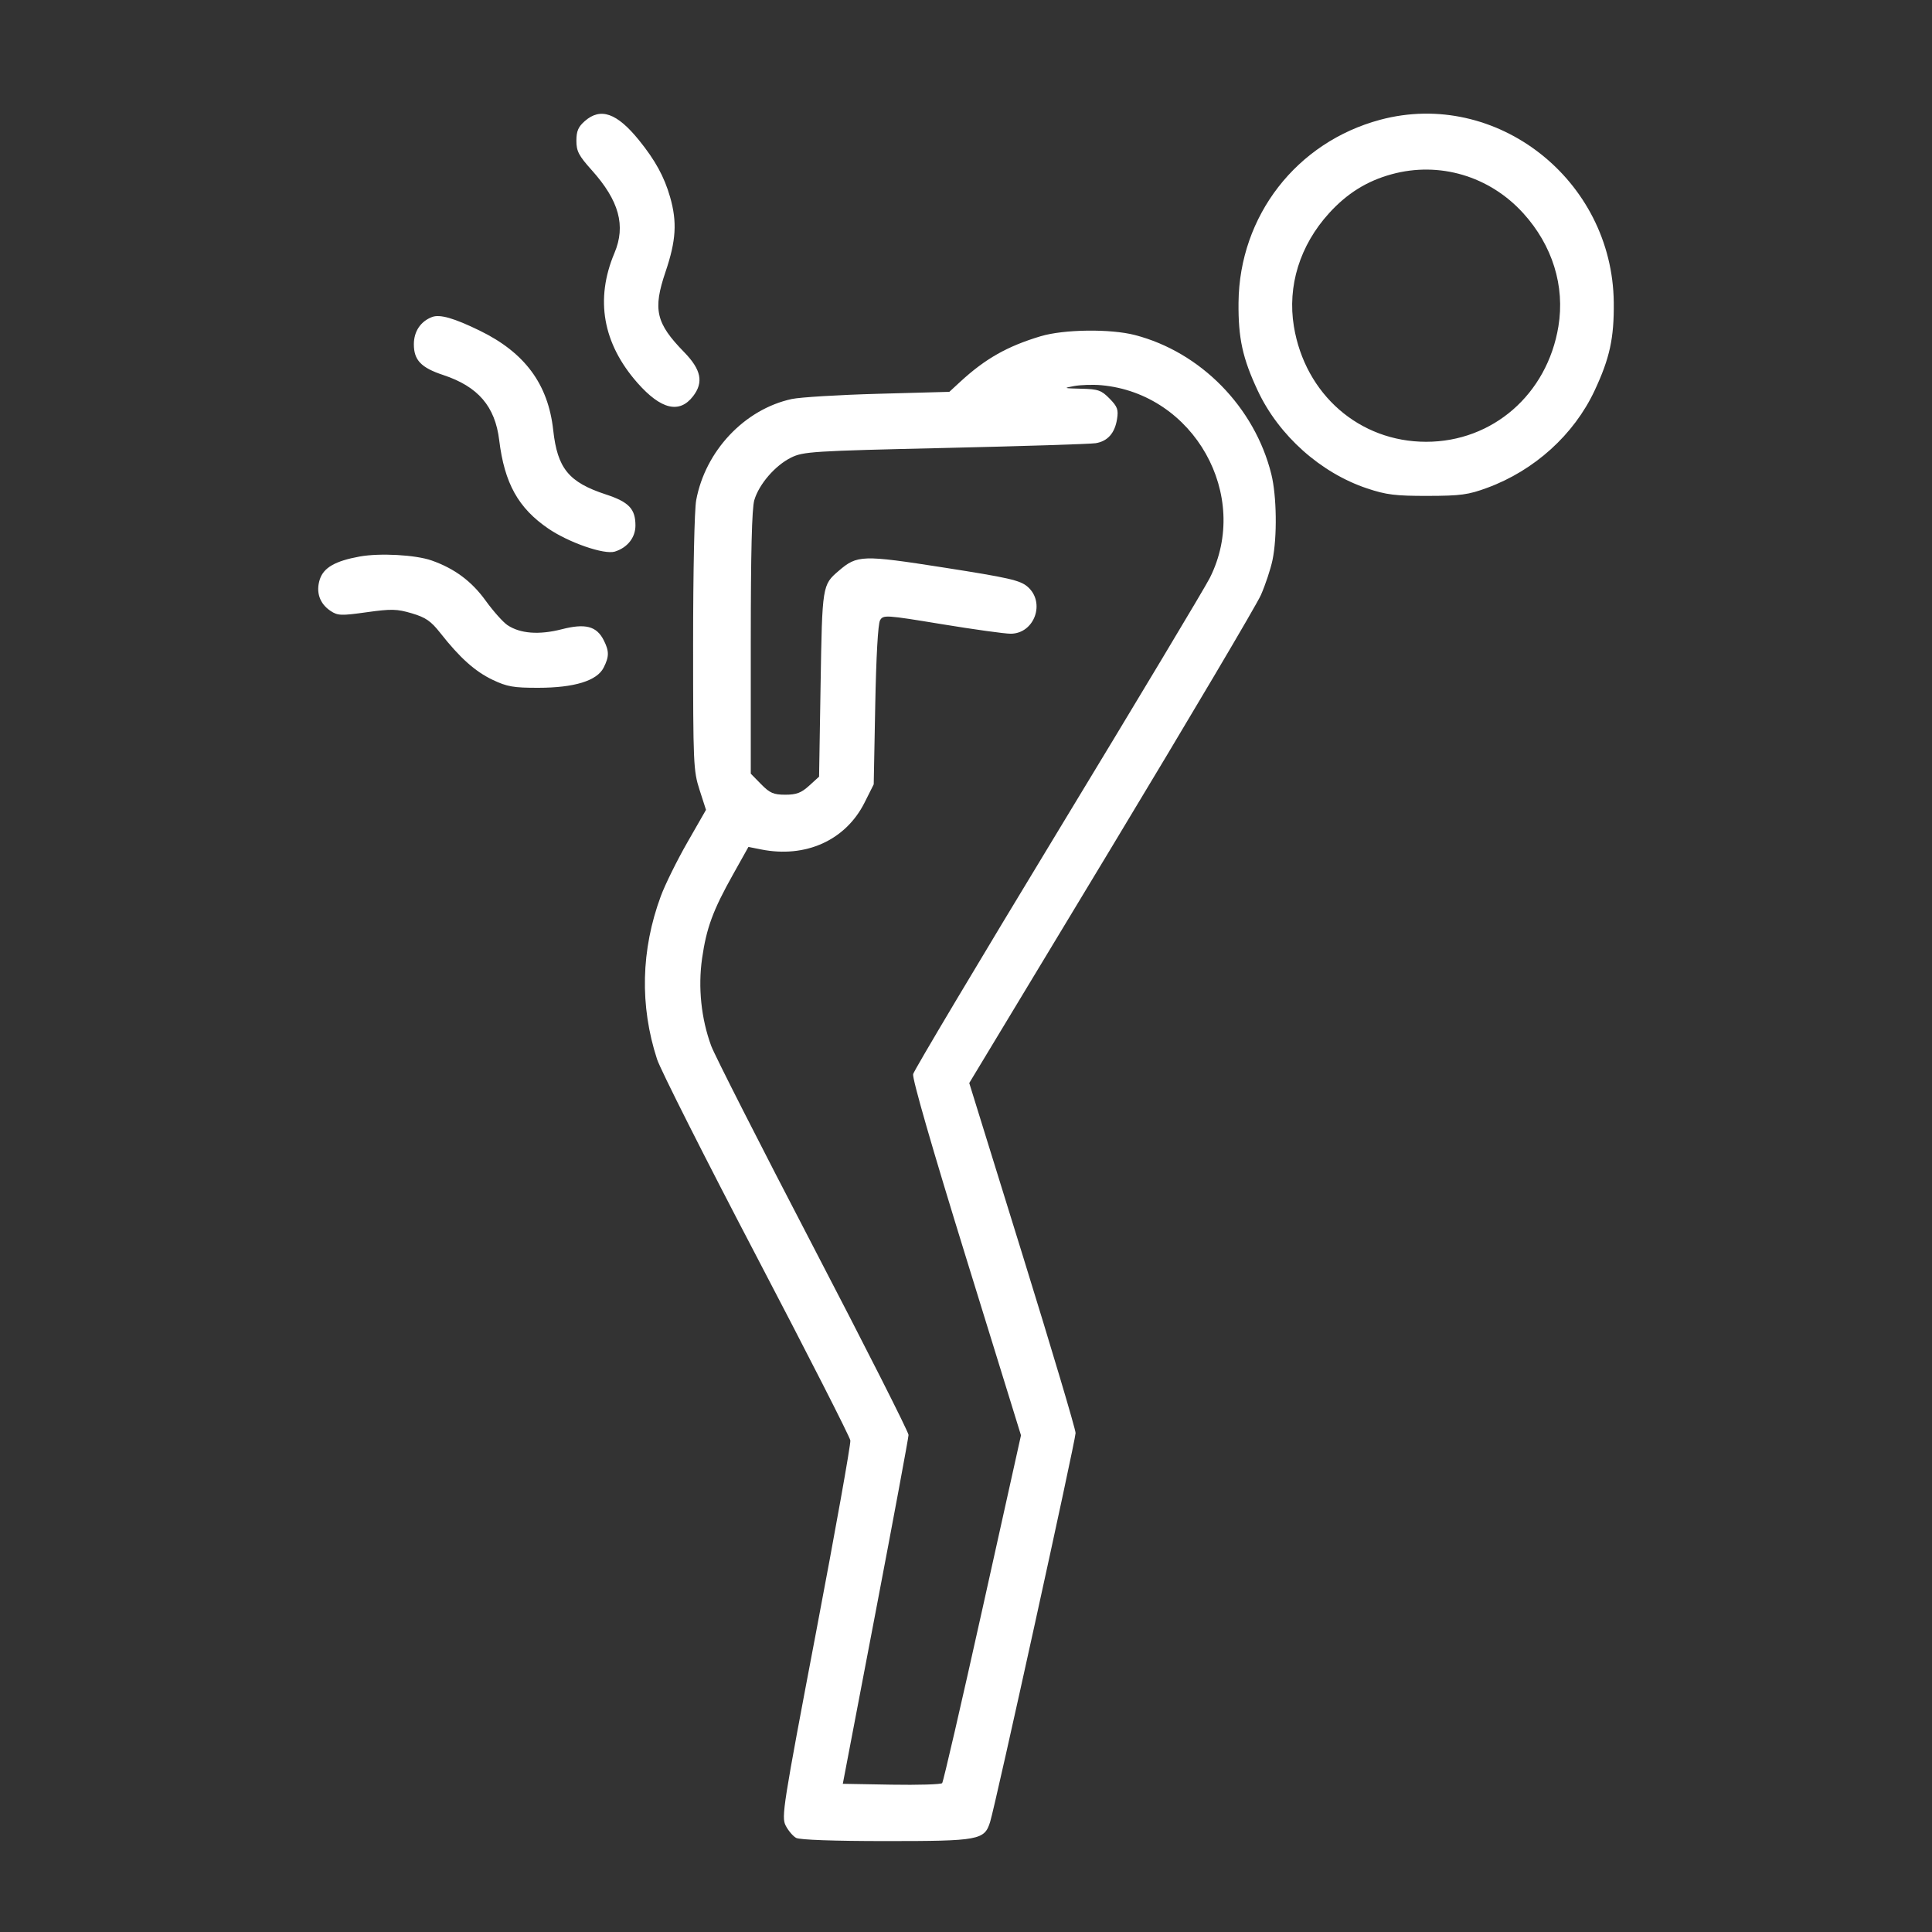 <svg width="85" height="85" viewBox="0 0 85 85" fill="none" xmlns="http://www.w3.org/2000/svg">
<rect x="0" y="0" width="85" height="85" fill="#333333" stroke="none"/>
<path fill-rule="evenodd" clip-rule="evenodd" d="M25.73 5.326C25.44 5.58 25.359 5.77 25.359 6.192C25.359 6.651 25.46 6.846 26.036 7.488C27.239 8.83 27.54 9.93 27.034 11.13C26.174 13.168 26.519 15.114 28.047 16.847C29.078 18.016 29.892 18.212 30.492 17.433C30.964 16.821 30.851 16.264 30.099 15.492C28.855 14.217 28.717 13.62 29.281 11.957C29.746 10.587 29.796 9.768 29.481 8.668C29.227 7.78 28.828 7.051 28.113 6.168C27.143 4.971 26.424 4.717 25.73 5.326ZM60.725 5.269C57.043 6.254 54.529 9.496 54.49 13.308C54.475 14.879 54.667 15.76 55.337 17.19C56.261 19.161 58.1 20.804 60.147 21.488C60.991 21.77 61.396 21.82 62.812 21.817C64.268 21.814 64.603 21.768 65.439 21.459C67.512 20.694 69.246 19.124 70.153 17.19C70.823 15.76 71.015 14.879 70.999 13.308C70.945 7.906 65.83 3.904 60.725 5.269ZM61.223 7.667C60.138 7.964 59.264 8.509 58.473 9.38C57.187 10.796 56.633 12.584 56.926 14.364C57.42 17.353 59.809 19.437 62.745 19.437C65.673 19.437 68.071 17.346 68.563 14.364C68.857 12.584 68.302 10.796 67.016 9.38C65.531 7.744 63.323 7.091 61.223 7.667ZM19.009 13.947C18.504 14.139 18.208 14.583 18.208 15.147C18.208 15.844 18.526 16.177 19.5 16.499C21.034 17.007 21.782 17.878 21.963 19.366C22.195 21.265 22.802 22.355 24.13 23.26C25.033 23.875 26.585 24.411 27.049 24.268C27.604 24.096 27.957 23.65 27.957 23.121C27.957 22.389 27.668 22.085 26.655 21.753C25.021 21.217 24.524 20.609 24.339 18.922C24.116 16.9 23.091 15.513 21.103 14.545C19.97 13.993 19.352 13.817 19.009 13.947ZM45.785 14.793C44.316 15.234 43.349 15.781 42.245 16.798L41.767 17.239L38.634 17.325C36.911 17.372 35.201 17.476 34.834 17.555C32.76 18.004 31.031 19.835 30.629 22.009C30.552 22.43 30.494 25.119 30.494 28.306C30.494 33.609 30.507 33.91 30.777 34.75L31.061 35.63L30.238 37.067C29.785 37.858 29.261 38.918 29.074 39.424C28.198 41.791 28.142 44.25 28.907 46.6C29.055 47.055 31.02 50.95 33.274 55.256C35.528 59.562 37.39 63.215 37.412 63.374C37.434 63.534 36.757 67.32 35.907 71.79C34.445 79.481 34.373 79.937 34.566 80.317C34.678 80.538 34.886 80.783 35.027 80.86C35.185 80.946 36.698 81 38.972 81C43.084 81 43.314 80.958 43.563 80.151C43.807 79.362 47.321 63.368 47.321 63.048C47.321 62.878 46.268 59.344 44.982 55.194L42.643 47.649L48.878 37.322C52.306 31.643 55.275 26.628 55.474 26.179C55.672 25.73 55.902 25.037 55.985 24.64C56.195 23.624 56.171 21.82 55.933 20.862C55.201 17.913 52.826 15.491 49.93 14.74C48.852 14.461 46.807 14.487 45.785 14.793ZM47.254 16.985C46.764 17.075 46.79 17.084 47.565 17.102C48.316 17.119 48.455 17.168 48.816 17.536C49.164 17.891 49.212 18.022 49.145 18.439C49.047 19.058 48.731 19.414 48.204 19.499C47.975 19.536 44.995 19.63 41.582 19.708C35.736 19.842 35.343 19.867 34.805 20.132C34.104 20.479 33.393 21.301 33.186 22.006C33.079 22.37 33.031 24.314 33.031 28.285V34.038L33.485 34.501C33.87 34.893 34.033 34.964 34.552 34.964C35.039 34.964 35.253 34.883 35.6 34.567L36.036 34.17L36.103 30.106C36.174 25.759 36.178 25.733 36.898 25.116C37.715 24.415 37.924 24.408 41.532 24.971C44.388 25.418 44.879 25.53 45.206 25.811C46.01 26.501 45.514 27.881 44.462 27.881C44.205 27.881 42.84 27.692 41.43 27.46C38.959 27.054 38.86 27.047 38.719 27.29C38.629 27.445 38.548 28.872 38.507 31.024L38.44 34.508L38.037 35.311C37.204 36.969 35.447 37.764 33.481 37.371L32.928 37.261L32.256 38.462C31.367 40.047 31.082 40.821 30.889 42.163C30.706 43.446 30.849 44.818 31.291 46.018C31.439 46.418 33.453 50.381 35.767 54.824C38.082 59.267 39.974 63.005 39.972 63.132C39.969 63.258 39.318 66.763 38.524 70.921L37.08 78.48L39.219 78.518C40.395 78.538 41.399 78.508 41.451 78.45C41.502 78.392 42.303 74.925 43.231 70.746L44.919 63.148L42.51 55.355C41.012 50.513 40.128 47.447 40.174 47.257C40.214 47.089 43.083 42.277 46.548 36.565C50.014 30.853 53.02 25.84 53.227 25.426C55.051 21.799 52.529 17.318 48.456 16.948C48.088 16.915 47.547 16.932 47.254 16.985ZM15.822 24.485C14.749 24.68 14.238 24.973 14.07 25.491C13.89 26.05 14.061 26.555 14.54 26.876C14.858 27.088 15.006 27.094 16.131 26.936C17.219 26.784 17.464 26.79 18.119 26.984C18.729 27.165 18.959 27.324 19.372 27.849C20.23 28.941 20.9 29.54 21.672 29.909C22.309 30.212 22.595 30.262 23.683 30.26C25.271 30.258 26.264 29.952 26.557 29.375C26.805 28.886 26.805 28.649 26.561 28.166C26.246 27.546 25.754 27.418 24.71 27.686C23.715 27.941 22.885 27.877 22.326 27.503C22.132 27.373 21.701 26.889 21.367 26.427C20.751 25.573 19.998 25.013 18.988 24.658C18.281 24.41 16.71 24.324 15.822 24.485Z" fill="white"/>
</svg>
